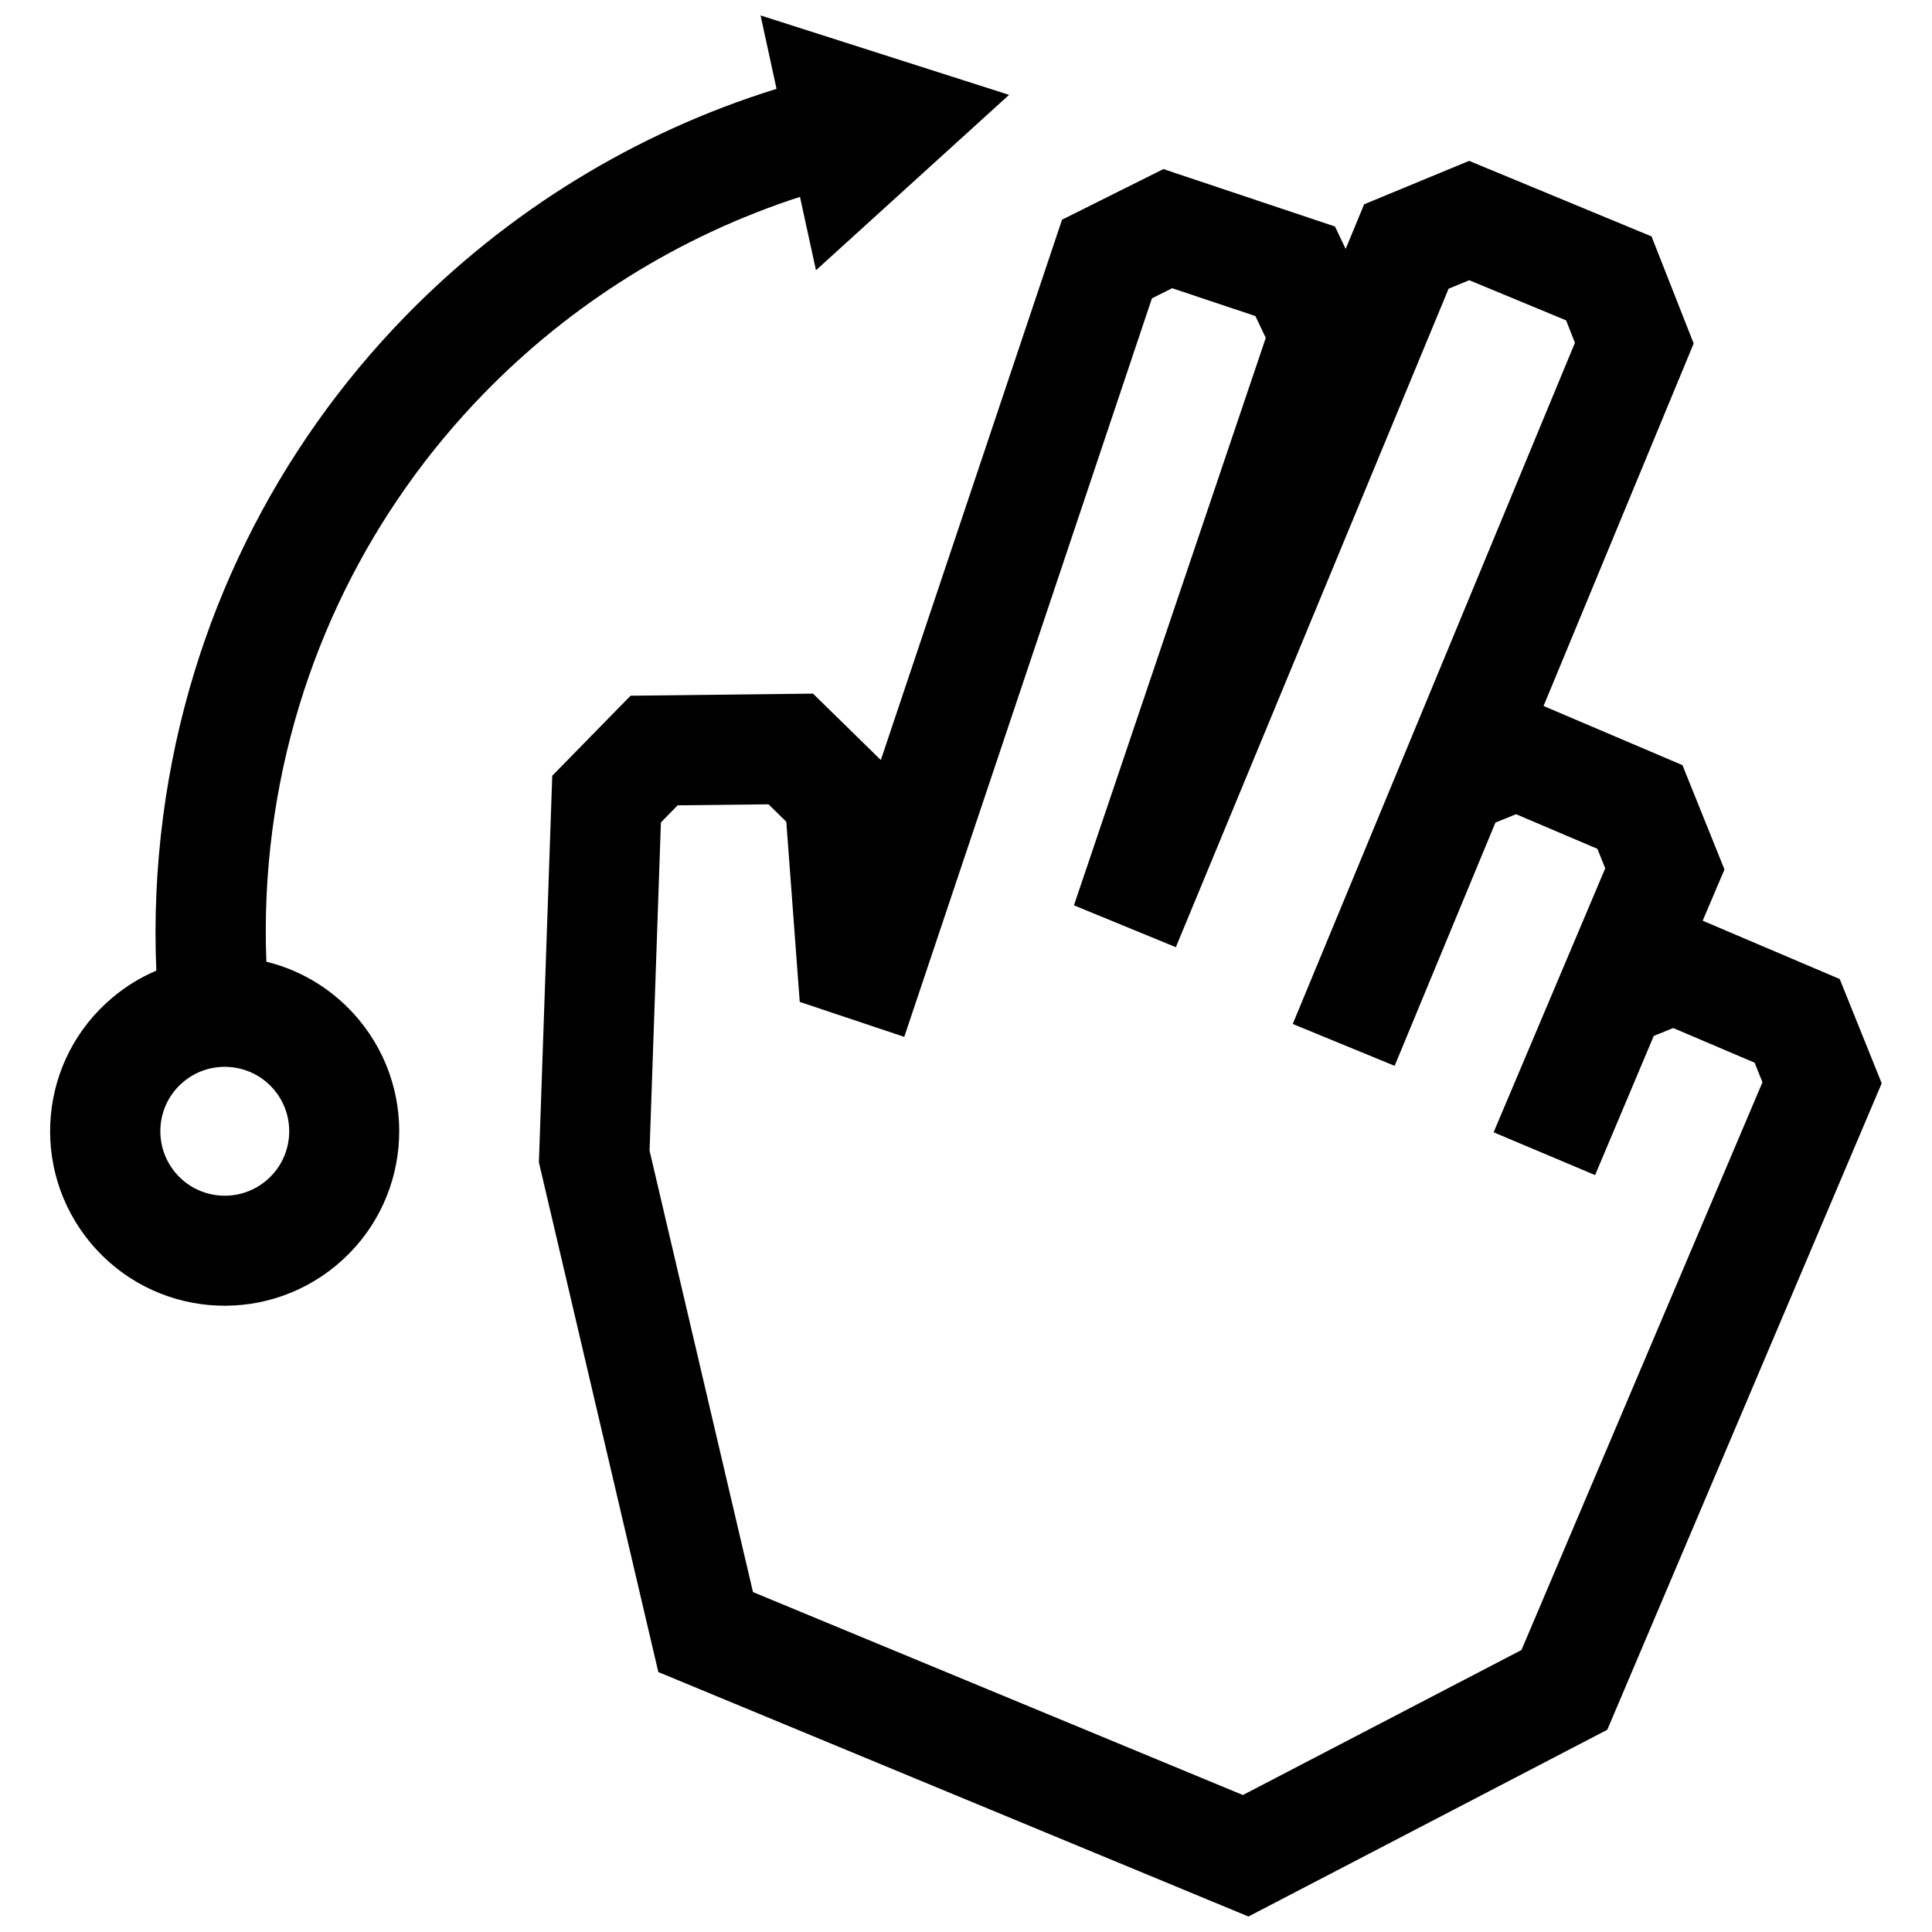 <?xml version="1.0" encoding="UTF-8"?>
<!-- Uploaded to: ICON Repo, www.iconrepo.com, Generator: ICON Repo Mixer Tools -->
<svg width="800px" height="800px" version="1.1" viewBox="144 144 512 512" xmlns="http://www.w3.org/2000/svg">
 <defs>
  <clipPath id="a">
   <path d="m157 148.09h486v503.81h-486z"/>
  </clipPath>
 </defs>
 <g clip-path="url(#a)">
  <path d="m192.65 430.66c7.234-6.027 18.035-5.027 24.051 2.215 6.027 7.234 5.039 18.035-2.215 24.051-7.234 6.035-18.047 5.039-24.051-2.215-6.019-7.254-5.043-18.035 2.215-24.051m159.73-68.891 3.559 47.742 27.699 9.27 65.637-195.72 5.359-2.68 22.059 7.375 2.75 5.785-50.836 150.38 27.004 11.094 72.277-174.5 5.473-2.258 25.676 10.641 2.336 5.945-74.785 180.52 27.004 11.094 26.711-64.469 5.473-2.215 21.543 9.168 2.086 5.168-29.582 69.961 26.895 11.336 15.547-36.879 5.16-2.086 21.562 9.18 2.086 5.188-63.867 150.46-73.828 38.43-129.83-53.785-27.406-116.97 3.004-86.988 4.434-4.535 24.082-0.273zm73.074-159.55-48.023 143.2-17.977-17.602-48.344 0.555-20.758 21.211-3.535 102.45 31.648 135.08 156.39 64.785 95.098-49.496 72.719-171.32-11.125-27.629-36.316-15.457 5.773-13.582-11.133-27.641-36.809-15.68 39.781-96.066-11.164-28.375-48.344-20.02-27.82 11.508-4.898 11.828-2.832-5.945-45.473-15.215zm-14.035-33.078-65.859-21.051 4.231 19.457c-37.562 11.637-71.441 32.578-98.547 60.445-33.824 34.781-57.152 80.387-63.992 132.2-1.824 13.863-2.398 27.59-1.824 41.039-4.152 1.762-8.012 4.133-11.457 7.004-19.711 16.383-22.289 45.516-5.984 65.121 16.383 19.688 45.516 22.289 65.133 5.977 19.648-16.332 22.32-45.473 5.977-65.121-6.168-7.426-14.672-12.938-24.504-15.348-0.453-11.516 0.051-23.184 1.594-34.914 5.977-45.281 26.391-85.176 55.984-115.61 23.156-23.809 51.953-41.848 83.832-52.164l4.242 19.445z" fill-rule="evenodd"/>
 </g>
</svg>